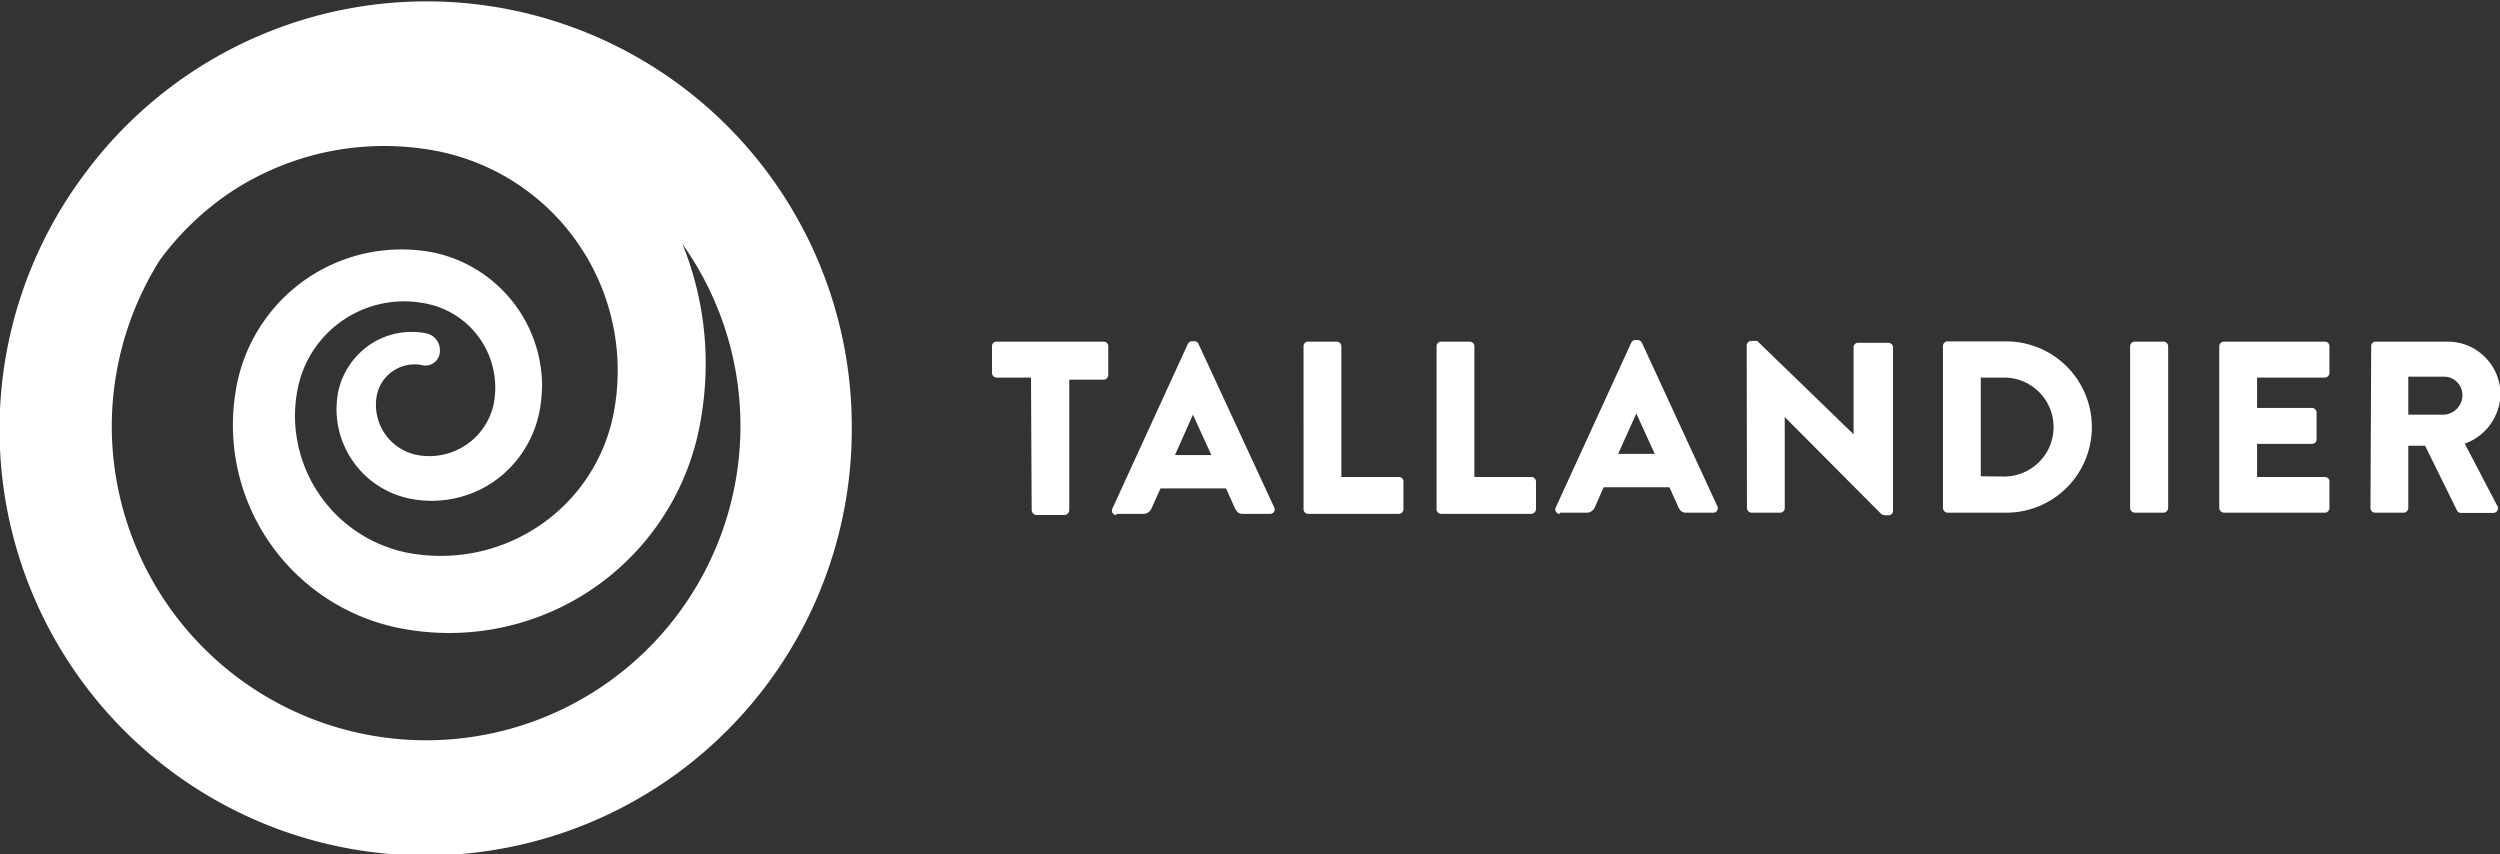 <?xml version="1.0" encoding="UTF-8"?> <svg xmlns="http://www.w3.org/2000/svg" xmlns:xlink="http://www.w3.org/1999/xlink" viewBox="0 0 107.13 36.61"><rect x="0" y="0" width="107.13" height="36.61" fill="#333333" stroke="none"/><defs><style>.cls-1{fill:none;}.cls-2{clip-path:url(#clip-path);}.cls-3{fill:#fff;}</style><clipPath id="clip-path" transform="translate(-4.38 -4.71)"><rect class="cls-1" width="118.07" height="50.65"></rect></clipPath></defs><g id="Calque_2" data-name="Calque 2"><g id="Calque_1-2" data-name="Calque 1"><g class="cls-2"><path class="cls-3" d="M40.88,23A18.22,18.22,0,0,0,8,12.17l0,0h0A18.26,18.26,0,1,0,40.88,23M9.17,23a13.38,13.38,0,0,1,2.07-7.16h0a12.23,12.23,0,0,1,3-2.88,11.93,11.93,0,0,1,9-1.75,9.59,9.59,0,0,1,7.61,9.36,9.71,9.71,0,0,1-.19,1.93,7.55,7.55,0,0,1-8.9,5.88,6,6,0,0,1-4.74-5.82,6.21,6.21,0,0,1,.12-1.21,4.65,4.65,0,0,1,5.5-3.63A3.67,3.67,0,0,1,25.54,22a2.82,2.82,0,0,1-3.32,2.2,2.19,2.19,0,0,1-1.69-2.56,1.65,1.65,0,0,1,2-1.27.62.62,0,0,0,.7-.64.73.73,0,0,0-.56-.73,3.2,3.2,0,0,0-2.41.46,3.28,3.28,0,0,0-1.38,2,4.23,4.23,0,0,0-.08.79,3.92,3.92,0,0,0,3.11,3.82,4.71,4.71,0,0,0,3.58-.69,4.78,4.78,0,0,0,2-3,6.65,6.65,0,0,0,.12-1.18A5.87,5.87,0,0,0,23,15.54a7.19,7.19,0,0,0-8.46,5.6,9,9,0,0,0-.18,1.79,8.88,8.88,0,0,0,7.06,8.68,10.93,10.93,0,0,0,12.92-8.54,14.1,14.1,0,0,0,.28-2.75,13.58,13.58,0,0,0-1-5.16A13.47,13.47,0,1,1,9.17,23" transform="translate(-4.38 -4.71)"></path><path class="cls-3" d="M107.58,22.48V20.85h1.53a.79.79,0,0,1,.79.79.84.84,0,0,1-.79.84Zm-1.62,4a.2.2,0,0,0,.2.2h1.23a.21.21,0,0,0,.19-.2V23.81h.72l1.37,2.78a.19.19,0,0,0,.17.1h1.37a.2.2,0,0,0,.18-.31L110,23.72a2.3,2.3,0,0,0,1.53-2.11,2.26,2.26,0,0,0-2.25-2.26h-3.09a.19.19,0,0,0-.2.2Zm-6.48,0a.21.21,0,0,0,.2.2H104a.2.2,0,0,0,.2-.2V25.34a.19.19,0,0,0-.2-.19H101.1V23.73h2.36a.19.19,0,0,0,.19-.2V22.39a.2.2,0,0,0-.19-.2H101.1v-1.3H104a.2.2,0,0,0,.2-.2V19.55a.19.19,0,0,0-.2-.2H99.68a.2.2,0,0,0-.2.2Zm-3.82,0a.21.21,0,0,0,.2.2H97.1a.21.21,0,0,0,.19-.2V19.55a.2.2,0,0,0-.19-.2H95.86a.2.2,0,0,0-.2.2Zm-6.4-1.36V20.89h1a2.12,2.12,0,0,1,0,4.24Zm-1.62,1.36a.21.21,0,0,0,.19.2h2.52a3.67,3.67,0,0,0,0-7.34H87.83a.2.2,0,0,0-.19.2Zm-8.4,0a.21.21,0,0,0,.19.2h1.23a.2.2,0,0,0,.2-.2V22.58h0L85,26.74a.39.39,0,0,0,.14.05h.16a.19.19,0,0,0,.2-.19v-7a.2.2,0,0,0-.2-.2H84a.19.19,0,0,0-.19.2v3.72h0l-4.13-4h-.26a.2.2,0,0,0-.19.19Zm-5.52-2.32.78-1.73h0l.79,1.73Zm-2.5,2.52h1.14a.38.38,0,0,0,.37-.25l.37-.84h2.82l.37.83c.09.19.17.26.36.26H77.8a.19.19,0,0,0,.17-.28l-3.23-7a.21.21,0,0,0-.18-.12h-.1a.21.21,0,0,0-.18.12l-3.23,7.05a.19.19,0,0,0,.17.28m-5.28-.2a.2.2,0,0,0,.19.2H70a.21.21,0,0,0,.2-.2V25.34a.2.2,0,0,0-.2-.19H67.56v-5.6a.2.2,0,0,0-.2-.2H66.13a.19.19,0,0,0-.19.2Zm-5.7,0a.2.2,0,0,0,.19.2h3.89a.2.2,0,0,0,.2-.2V25.34a.19.19,0,0,0-.2-.19H61.86v-5.6a.2.2,0,0,0-.19-.2H60.43a.19.19,0,0,0-.19.2Zm-5.51-2.32.77-1.73h0l.79,1.73Zm-2.51,2.52h1.14a.38.38,0,0,0,.37-.25l.38-.84h2.81l.37.83c.09.19.18.26.36.26H58.8a.19.19,0,0,0,.18-.28l-3.24-7a.2.2,0,0,0-.18-.12h-.1a.22.22,0,0,0-.18.12l-3.23,7.05a.19.19,0,0,0,.17.28m-3.63-.2a.22.22,0,0,0,.2.2H50a.22.22,0,0,0,.2-.2v-5.6h1.48a.2.2,0,0,0,.19-.2V19.55a.19.19,0,0,0-.19-.2h-4.6a.19.19,0,0,0-.19.2v1.14a.2.2,0,0,0,.19.2h1.48Z" transform="translate(-4.38 -4.71)"></path></g></g></g></svg> 